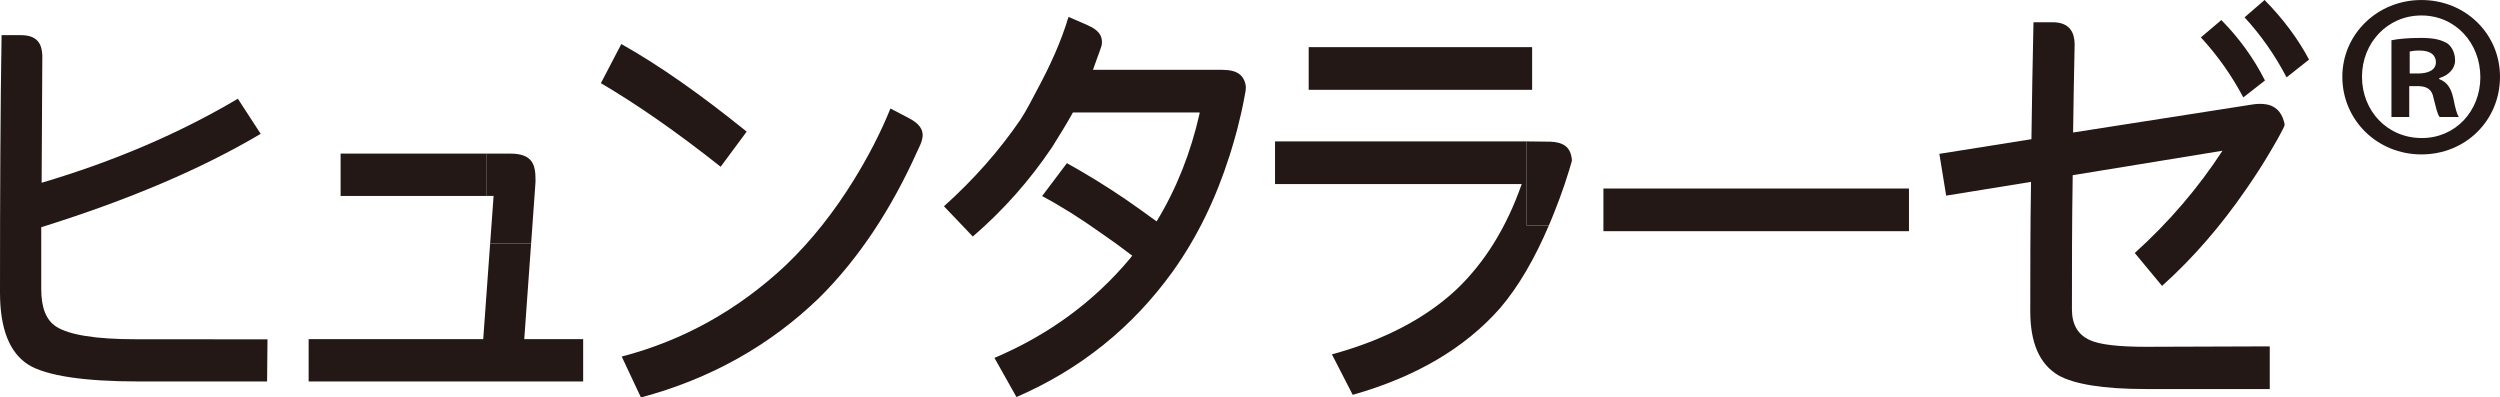 <?xml version="1.0" encoding="UTF-8"?><svg id="b" xmlns="http://www.w3.org/2000/svg" width="251.59" height="40" viewBox="0 0 251.59 40"><defs><style>.d{fill:#231815;stroke-width:0px;}</style></defs><g id="c"><path class="d" d="M13.621,34.14c-4.032,0-6.65-.448-7.94-1.252-1.048-.672-1.53-1.924-1.53-3.803v-6.22c8.745-2.728,16.12-5.859,22.083-9.396l-2.296-3.534c-5.884,3.49-12.494,6.31-19.747,8.458l.009-1.929.06-10.868c-.04-1.1-.43-2.058-2.155-2.058H.159c-.119,7.204-.159,15.838-.159,25.906,0,3.669.968,6.083,2.901,7.291,1.812,1.075,5.521,1.655,11.083,1.655h12.895l.04-4.24"/><rect class="d" x="34.277" y="15.457" width="14.705" height="4.263"/><polyline class="d" points="52.76 34.127 53.45 24.493 49.327 24.493 48.63 34.127 31.06 34.127 31.06 38.389 58.687 38.389 58.687 34.127"/><path class="d" d="M53.892,18.313v-.215c0-1.434-.233-2.641-2.547-2.641h-2.363v4.263h.692l-.347,4.773h4.124"/><path class="d" d="M75.141,13.247c-4.594-3.714-8.785-6.668-12.615-8.816l-2.056,3.94c3.508,2.056,7.537,4.829,12.053,8.411"/><path class="d" d="M92.7,14.36c-.114.267-.235.526-.354.791l.058-.11c.119-.231.213-.457.296-.681"/><path class="d" d="M91.479,11.896l-1.868-.977c-1.037,2.56-2.291,4.93-3.68,7.183-1.96,3.178-4.231,6.088-6.921,8.655-4.796,4.473-10.277,7.515-16.443,9.127l1.935,4.115c7.013-1.879,12.978-5.235,17.935-10.021,4.016-3.989,7.282-8.964,9.909-14.83.119-.262.24-.522.354-.788.32-.878.237-1.7-1.221-2.464"/><path class="d" d="M125.328,8.418c-.211-.808-.764-1.391-2.323-1.391h-13.014c.141-.349.244-.71.379-1.06.172-.45.329-.907.488-1.36.152-.786-.081-1.501-1.429-2.083l-1.897-.824c-.757,2.522-1.861,4.925-3.125,7.273-.553,1.028-1.059,2.07-1.711,3.064-2.137,3.131-4.715,6.039-7.699,8.722l2.903,3.044c3.064-2.639,5.723-5.636,7.978-8.993.726-1.163,1.452-2.327,2.096-3.49h12.749v.096c-.889,3.944-2.327,7.582-4.327,10.866-1.048-.759-2.094-1.523-3.143-2.238-1.973-1.342-3.951-2.551-5.884-3.624l-2.497,3.313c1.933,1.026,3.909,2.28,5.922,3.712,1.048.717,2.096,1.478,3.145,2.282-.081.089-.121.179-.202.269-3.626,4.341-8.182,7.696-13.661,10.021l2.215,3.938c6.408-2.773,11.647-6.979,15.717-12.617,2.495-3.49,4.357-7.376,5.7-11.587.018,0,.103-.32.112-.354.038-.119.076-.24.112-.361.074-.242.148-.486.217-.728.143-.488.28-.981.405-1.474.13-.497.251-.999.363-1.501.114-.508.22-1.019.314-1.532.036-.188.072-.374.103-.56.051-.284.063-.544-.009-.824"/><rect class="d" x="161.361" y="18.972" width="30.749" height="4.294"/><rect class="d" x="131.701" y="4.744" width="22.486" height="4.294"/><path class="d" d="M153.636,14.23h-25.322v4.294h24.825c-1.532,4.386-3.747,7.922-6.567,10.606-3.104,2.907-7.295,5.1-12.534,6.532l2.094,4.072c6.328-1.792,11.284-4.697,14.83-8.724,1.881-2.2,3.499-5.02,4.912-8.326h-2.238"/><path class="d" d="M158.187,16.082c-.002-.098-.022-.202-.043-.298-.022-.13-.054-.26-.101-.385-.087-.242-.226-.461-.417-.634-.226-.202-.511-.325-.802-.401-.258-.065-.524-.096-.788-.105-.076-.002-2.401-.029-2.401-.029v8.453h2.238c.011,0,.06-.139.067-.154.022-.054.045-.108.067-.164.047-.108.092-.217.137-.325.092-.222.181-.441.269-.663.181-.45.356-.905.524-1.36.175-.468.341-.939.502-1.411.166-.49.325-.981.475-1.476.087-.28.17-.565.251-.847.02-.065.025-.132.022-.202"/><path class="d" d="M227.937,8.1c-1.129-2.238-2.618-4.294-4.393-6.083l-2.056,1.745c1.691,1.834,3.104,3.846,4.269,6.039"/><path class="d" d="M227.897,0l-2.014,1.745c1.649,1.792,3.06,3.803,4.229,6.041l2.26-1.79c-1.091-2.058-2.58-4.072-4.475-5.996"/><path class="d" d="M217.58,28.771c3.194-2.86,5.987-6.131,8.467-9.734.437-.632.867-1.275,1.283-1.92.421-.658.833-1.324,1.227-1.998.408-.692.811-1.384,1.169-2.103.045-.089.09-.181.134-.271.049-.105.067-.202.04-.314-.011-.063-.027-.123-.043-.181-.031-.121-.069-.237-.117-.354-.087-.226-.202-.441-.352-.632-.325-.417-.791-.672-1.308-.759-.448-.076-.934-.065-1.382.007l-17.915,2.8-.155.022c.034-2.809.092-5.761.155-8.85,0-1.104-.419-2.244-2.204-2.244h-1.938c-.081,4.072-.166,8.008-.206,11.768l-9.266,1.474.685,4.207,8.541-1.386c-.078,4.607-.078,8.948-.078,13.018,0,3.178.93,5.324,2.822,6.444,1.572.894,4.513,1.387,8.785,1.387h12.494v-4.294l-12.494.043c-2.739,0-4.634-.224-5.6-.67-1.207-.537-1.812-1.563-1.814-3.087,0-4.207,0-8.68.078-13.513l.195-.031,14.877-2.43c-2.419,3.714-5.358,7.161-8.827,10.292"/><path class="d" d="M251.59,7.723c0,4.379-3.438,7.817-7.911,7.817-4.426,0-7.956-3.438-7.956-7.817C235.723,3.438,239.253.002,243.679.002c4.473,0,7.911,3.436,7.911,7.721M237.701,7.723c0,3.438,2.542,6.169,6.025,6.169,3.393,0,5.886-2.73,5.886-6.122,0-3.436-2.493-6.213-5.933-6.213-3.436,0-5.978,2.777-5.978,6.166M242.456,11.773h-1.79v-7.723c.708-.141,1.696-.235,2.968-.235,1.458,0,2.119.235,2.683.567.423.329.753.941.753,1.696,0,.847-.658,1.505-1.599,1.787v.094c.753.282,1.176.849,1.411,1.884.237,1.178.379,1.649.564,1.931h-1.931c-.235-.282-.376-.988-.611-1.884-.141-.847-.612-1.223-1.601-1.223h-.847v3.107ZM242.503,7.394h.847c.99,0,1.79-.329,1.79-1.129,0-.708-.517-1.178-1.649-1.178-.47,0-.8.047-.988.094v2.213Z"/></g></svg>